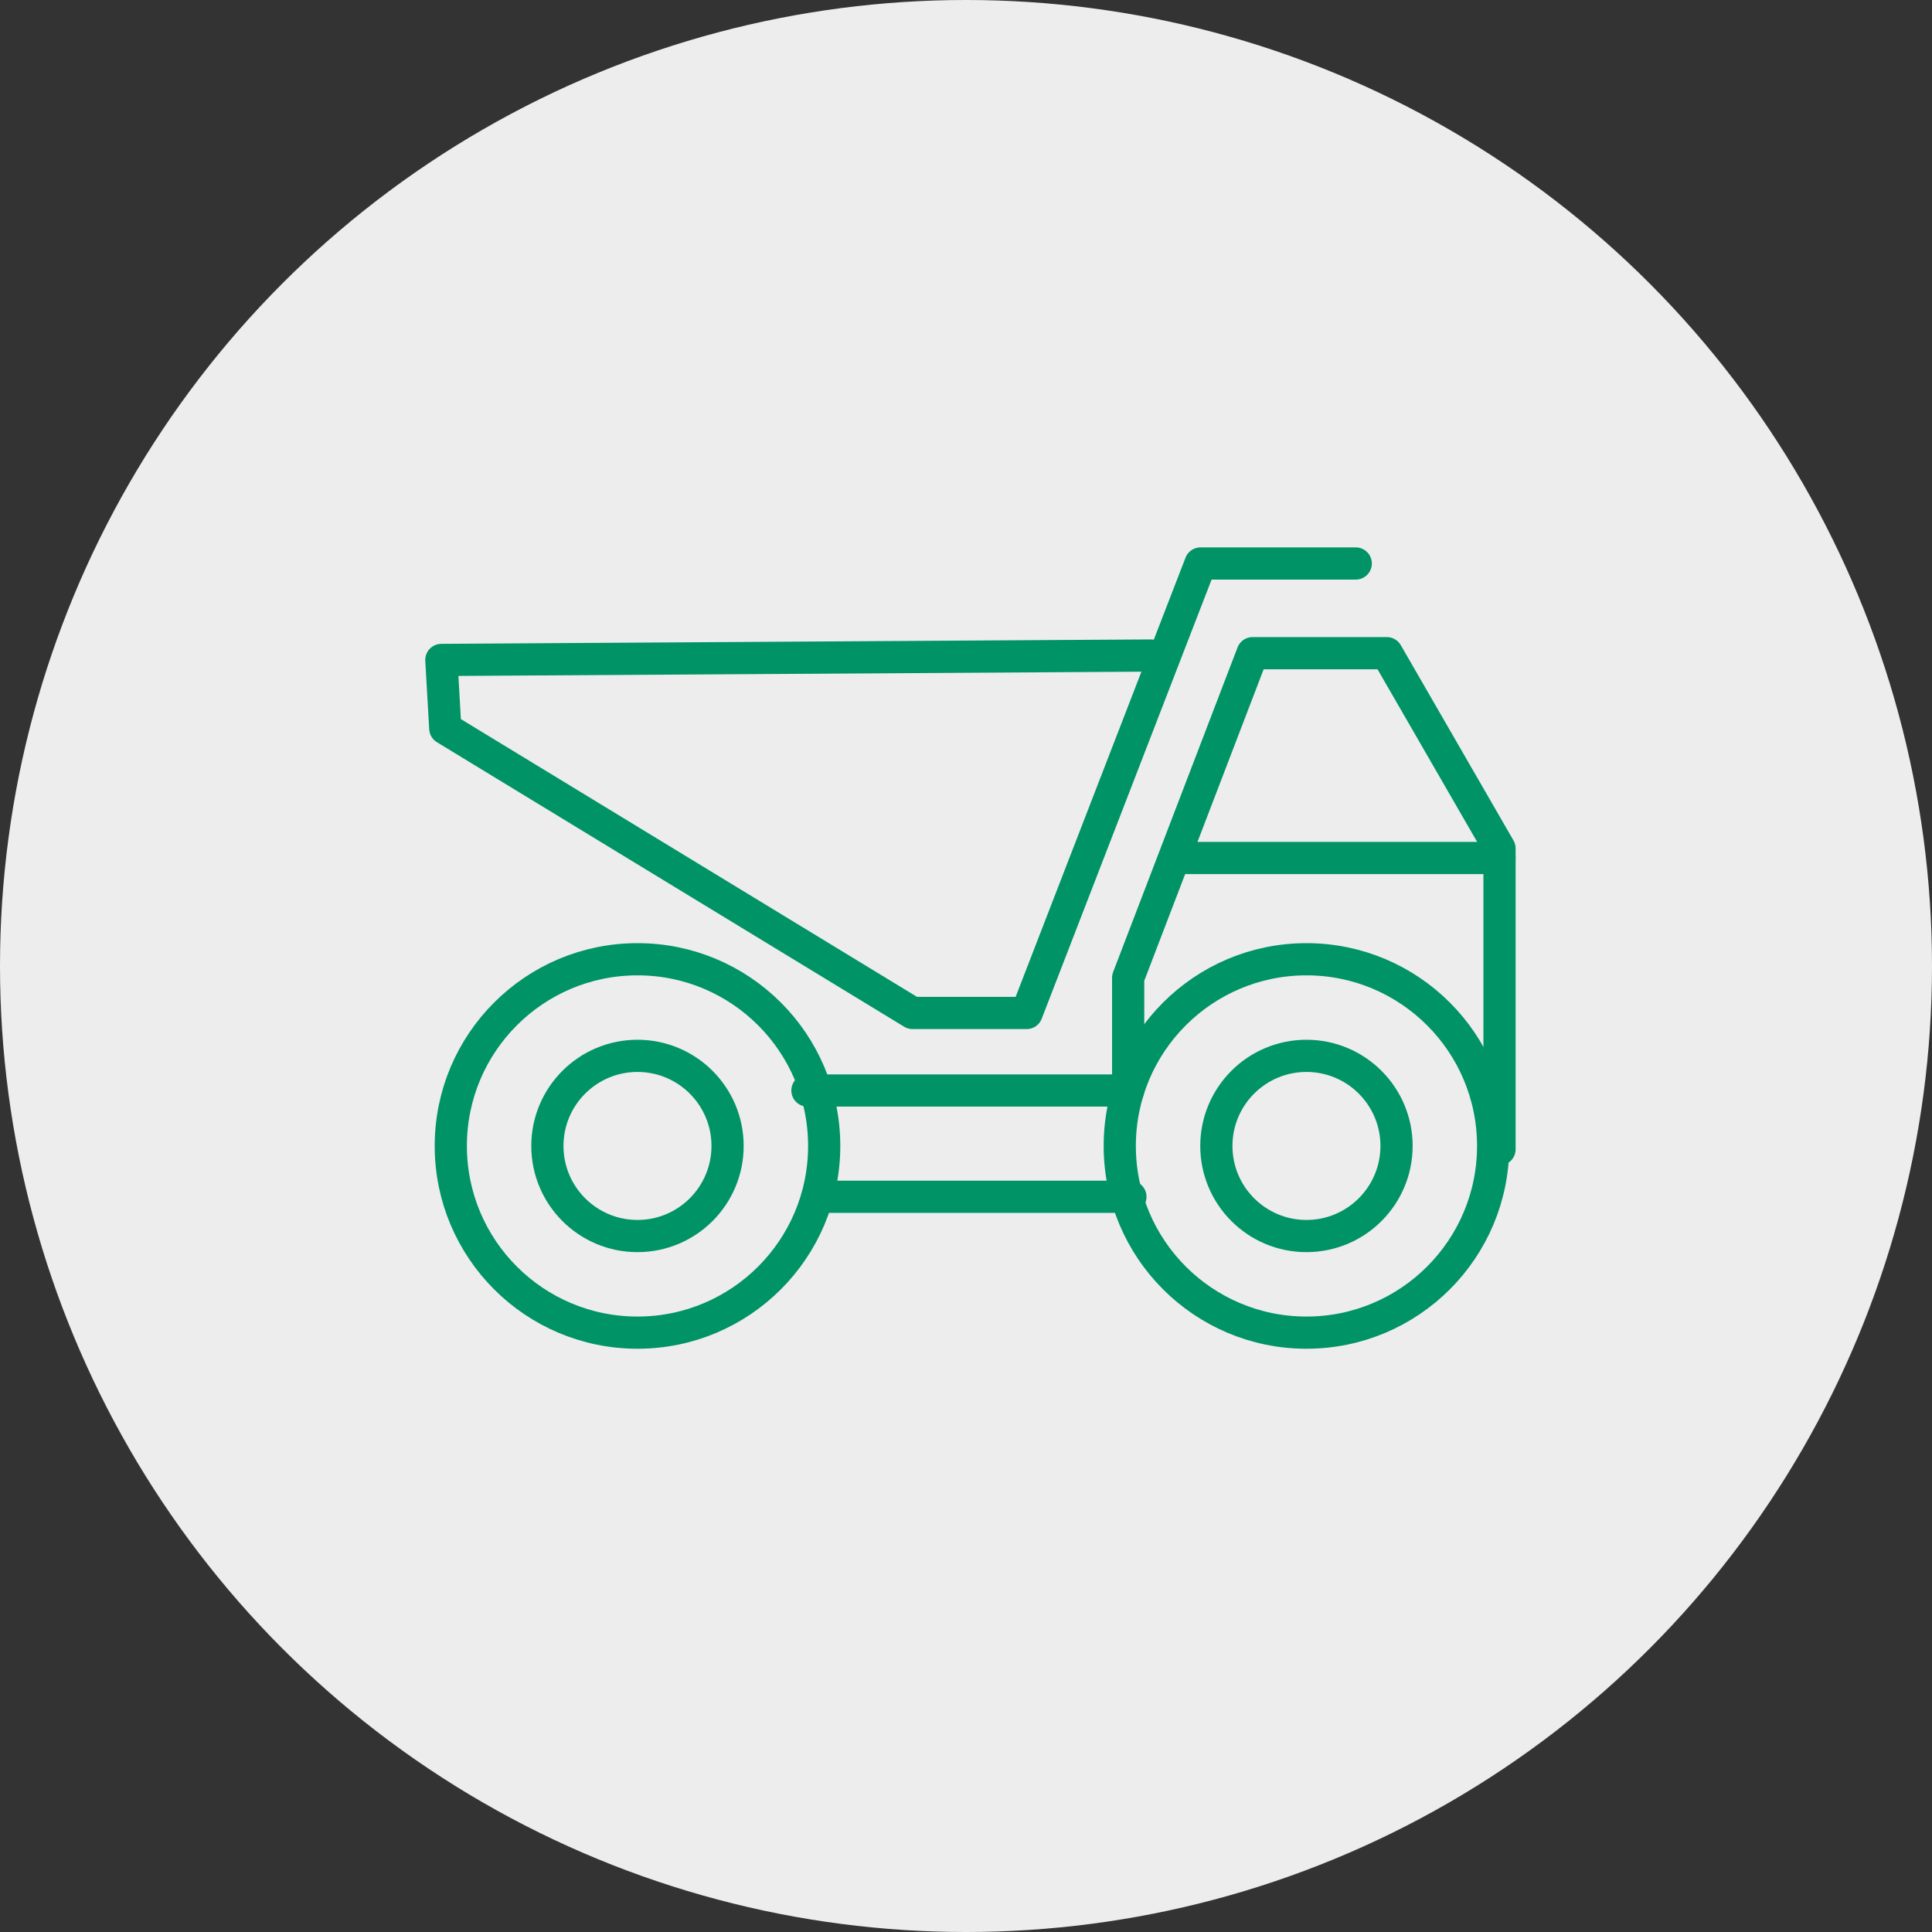 <?xml version="1.0" encoding="UTF-8"?>
<svg xmlns="http://www.w3.org/2000/svg" width="120" height="120" viewBox="0 0 120 120">
  <rect x="0" y="0" width="120" height="120" fill="#333333" stroke="none"/>
  <g id="Težka_vozila" data-name="Težka vozila" transform="translate(-778 -1614.602)">
    <g id="Group_1283" data-name="Group 1283" transform="translate(0 -647.398)">
      <circle id="image" cx="60" cy="60" r="60" transform="translate(778 2262)" fill="#ededed"></circle>
    </g>
    <g id="Group_1318" data-name="Group 1318" transform="translate(22.871 -4.805)">
      <path id="Path_2783" data-name="Path 2783" d="M-6499.314,8642.92v-18.685l-7-12.13h-8.338l-7.728,20.163v7h-19.921" transform="translate(7347.581 -6952.128)" fill="none" stroke="#009366" stroke-linecap="round" stroke-linejoin="round" stroke-width="2"></path>
      <path id="Path_2784" data-name="Path 2784" d="M-6541.307,8683.14h19.066" transform="translate(7347.581 -6989.399)" fill="none" stroke="#009366" stroke-linecap="round" stroke-width="2"></path>
      <path id="Path_2785" data-name="Path 2785" d="M-6533.071,8599.281h-9.64l-10.8,27.919h-7.089l-29.022-17.673-.243-4.255,44.077-.274" transform="translate(7372.408 -6944.875)" fill="none" stroke="#009366" stroke-linecap="round" stroke-linejoin="round" stroke-width="2"></path>
      <g id="Ellipse_113" data-name="Ellipse 113" transform="translate(782.129 1677.988)" fill="none" stroke="#009366" stroke-linecap="round" stroke-linejoin="round" stroke-width="2">
        <ellipse cx="12.596" cy="12.596" rx="12.596" ry="12.596" stroke="none"></ellipse>
        <ellipse cx="12.596" cy="12.596" rx="11.596" ry="11.596" fill="none"></ellipse>
      </g>
      <g id="Ellipse_114" data-name="Ellipse 114" transform="translate(823.679 1677.988)" fill="none" stroke="#009366" stroke-linecap="round" stroke-linejoin="round" stroke-width="2">
        <ellipse cx="12.596" cy="12.596" rx="12.596" ry="12.596" stroke="none"></ellipse>
        <ellipse cx="12.596" cy="12.596" rx="11.596" ry="11.596" fill="none"></ellipse>
      </g>
      <path id="Path_2786" data-name="Path 2786" d="M-6684.734,8641.045h-19.483" transform="translate(7533 -6968.348)" fill="none" stroke="#009366" stroke-linecap="round" stroke-width="2"></path>
      <g id="Ellipse_115" data-name="Ellipse 115" transform="translate(829.679 1683.988)" fill="none" stroke="#009366" stroke-linecap="round" stroke-linejoin="round" stroke-width="2">
        <ellipse cx="6.596" cy="6.596" rx="6.596" ry="6.596" stroke="none"></ellipse>
        <ellipse cx="6.596" cy="6.596" rx="5.596" ry="5.596" fill="none"></ellipse>
      </g>
      <g id="Ellipse_116" data-name="Ellipse 116" transform="translate(788.128 1683.988)" fill="none" stroke="#009366" stroke-linecap="round" stroke-linejoin="round" stroke-width="2">
        <ellipse cx="6.596" cy="6.596" rx="6.596" ry="6.596" stroke="none"></ellipse>
        <ellipse cx="6.596" cy="6.596" rx="5.596" ry="5.596" fill="none"></ellipse>
      </g>
    </g>
  </g>
</svg>

